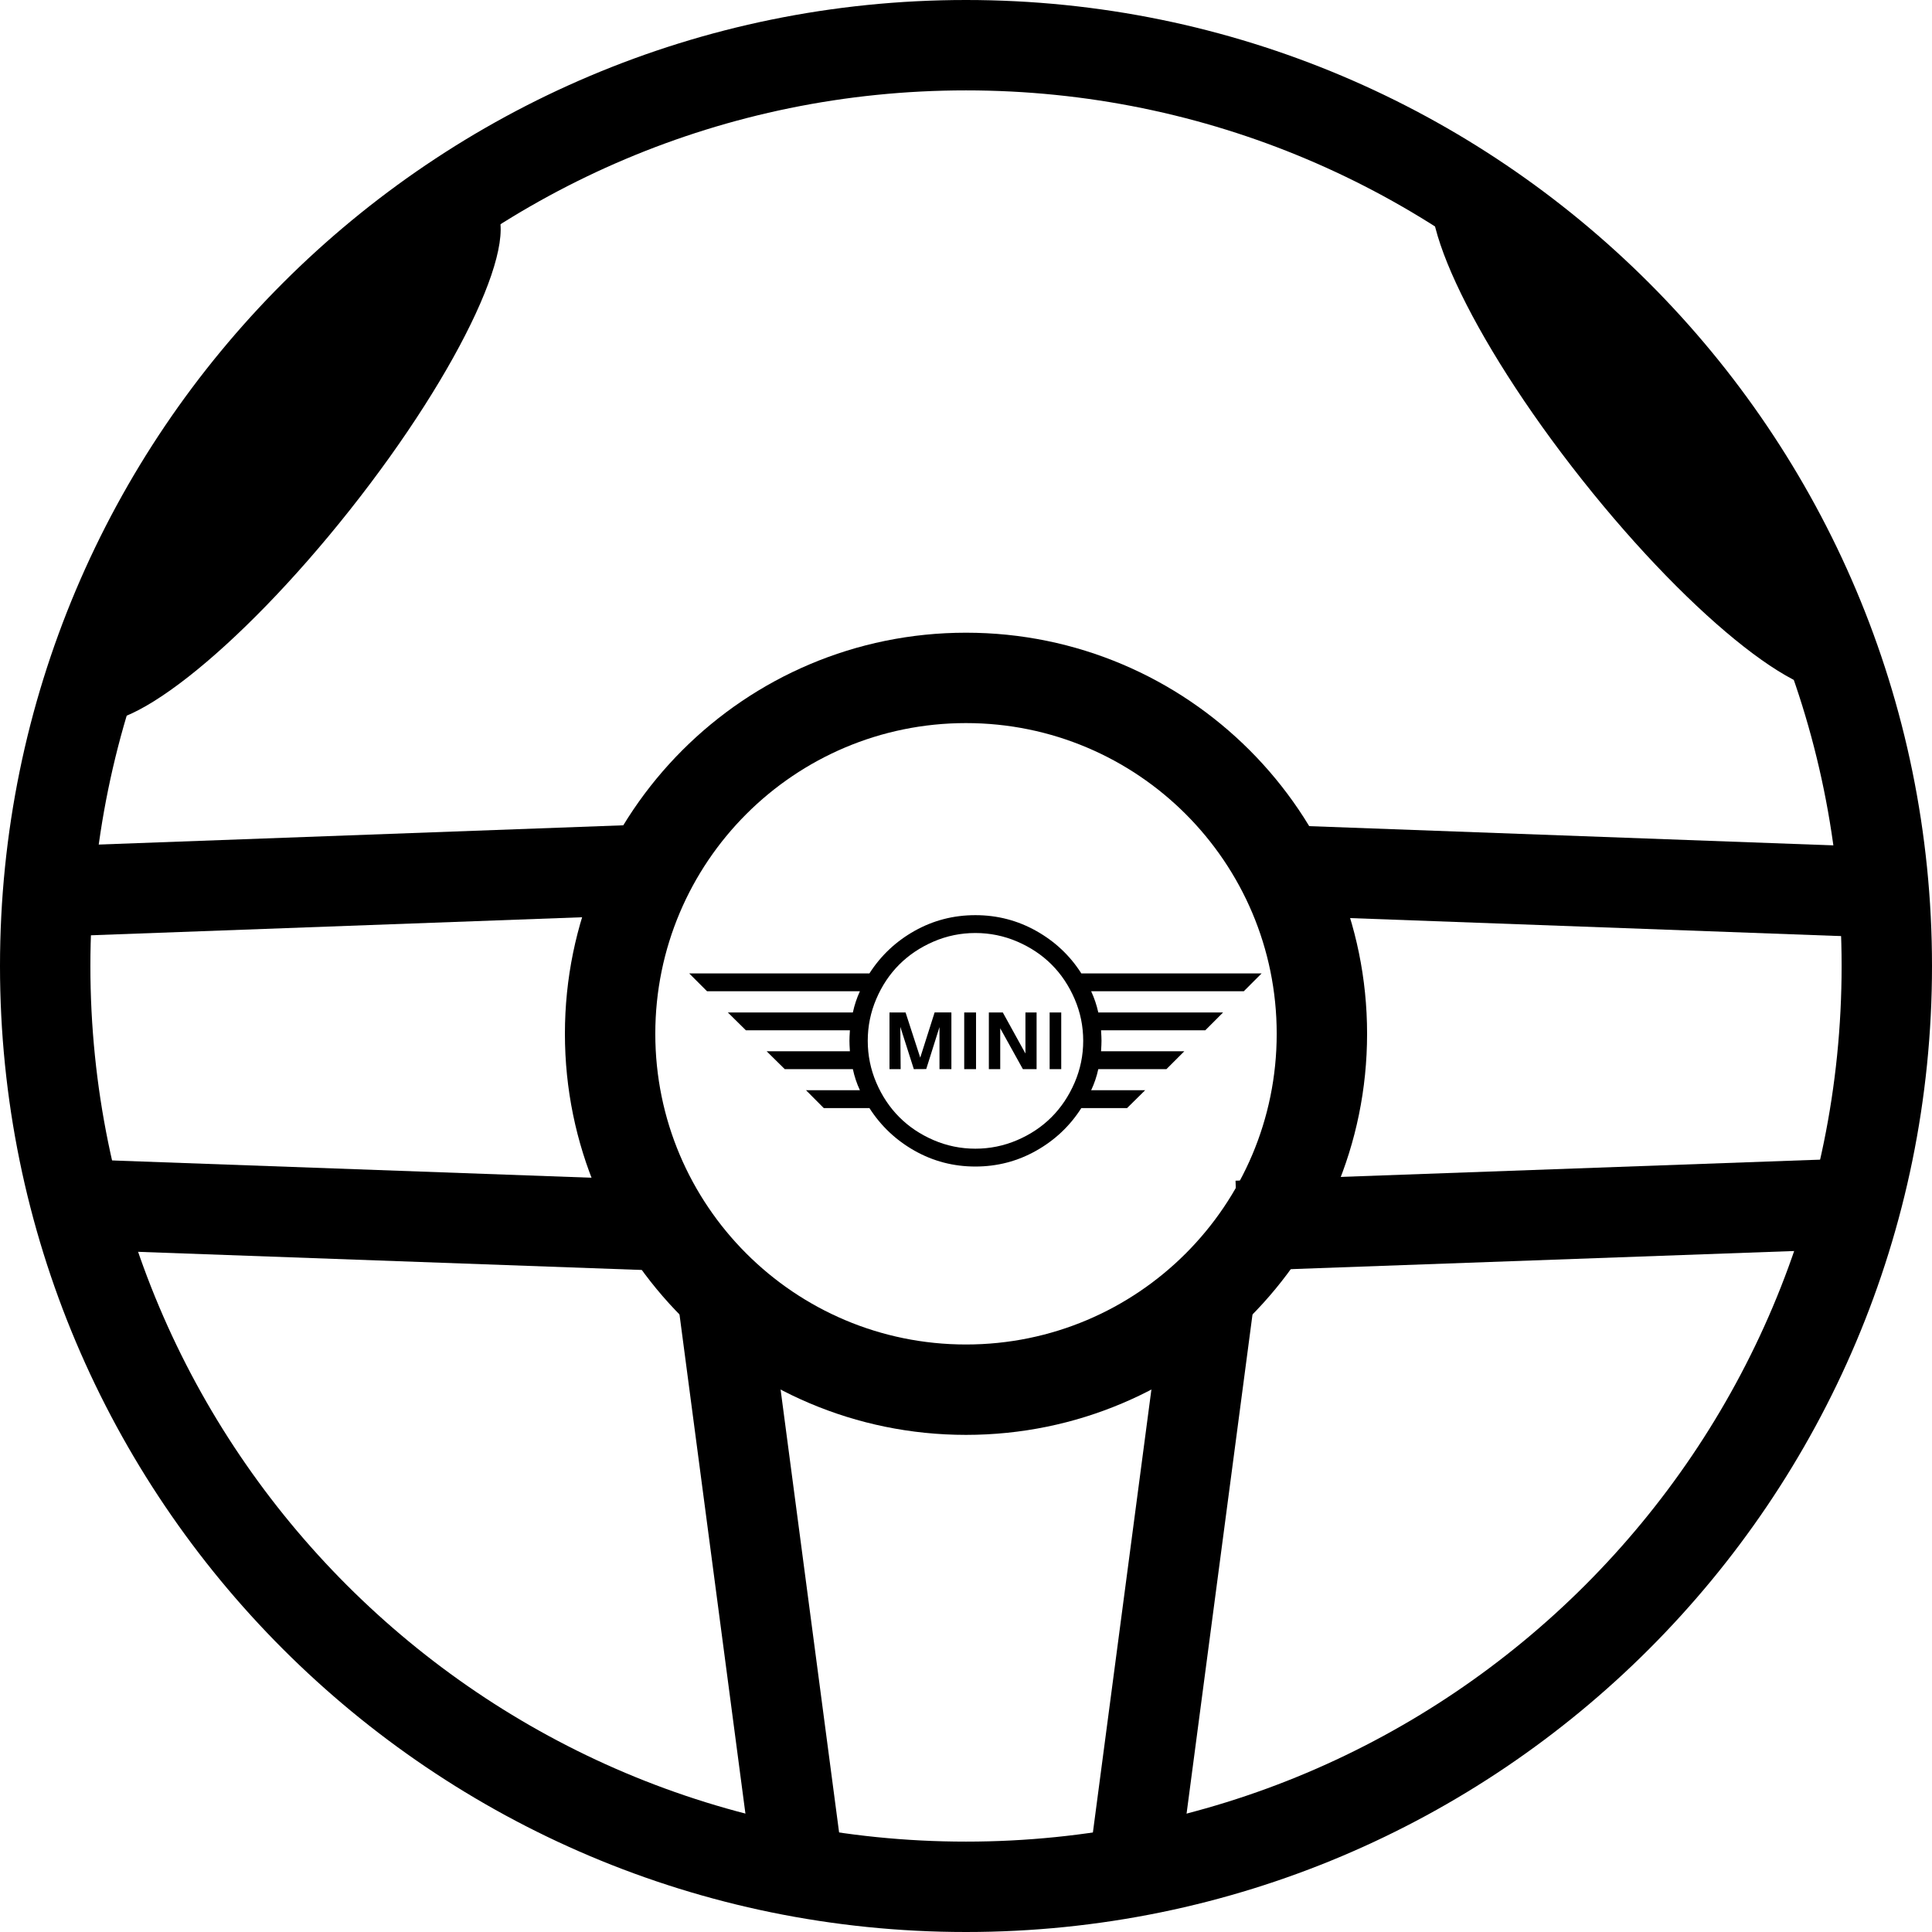 <svg width="171" height="171" viewBox="0 0 171 171" fill="none" xmlns="http://www.w3.org/2000/svg">
<path fill-rule="evenodd" clip-rule="evenodd" d="M85.5 163C128.302 163 163 128.302 163 85.5C163 42.698 128.302 8 85.5 8C42.698 8 8 42.698 8 85.5C8 128.302 42.698 163 85.5 163ZM85.5 171C132.72 171 171 132.72 171 85.5C171 38.28 132.72 0 85.5 0C38.28 0 0 38.28 0 85.5C0 132.72 38.28 171 85.5 171Z" fill="black"/>
<path d="M150.978 33.736C160.92 46.293 166.523 58.418 163.492 60.818C160.461 63.218 149.944 54.983 140.002 42.427C130.06 29.87 124.457 17.745 127.488 15.345C130.519 12.945 141.036 21.179 150.978 33.736Z" fill="black"/>
<path d="M20.002 36.432C10.06 48.989 4.457 61.114 7.488 63.514C10.519 65.914 21.036 57.68 30.978 45.123C40.92 32.566 46.523 20.441 43.492 18.041C40.461 15.642 29.944 23.876 20.002 36.432Z" fill="black"/>
<path fill-rule="evenodd" clip-rule="evenodd" d="M85.5 119C100.688 119 113 106.688 113 91.5C113 76.312 100.688 64 85.5 64C70.312 64 58 76.312 58 91.5C58 106.688 70.312 119 85.5 119ZM85.5 127C105.106 127 121 111.106 121 91.5C121 71.894 105.106 56 85.5 56C65.894 56 50 71.894 50 91.5C50 111.106 65.894 127 85.5 127Z" fill="black"/>
<path fill-rule="evenodd" clip-rule="evenodd" d="M166.853 82.997L112.353 80.997L112.647 73.003L167.147 75.003L166.853 82.997ZM109.356 104.503L164.856 102.503L165.144 110.497L109.644 112.497L109.356 104.503Z" fill="black"/>
<path fill-rule="evenodd" clip-rule="evenodd" d="M2.147 82.997L56.647 80.997L56.353 73.003L1.853 75.003L2.147 82.997ZM59.644 104.503L4.144 102.503L3.856 110.497L59.356 112.497L59.644 104.503Z" fill="black"/>
<path fill-rule="evenodd" clip-rule="evenodd" d="M67.966 114.476L74.966 167.476L67.034 168.524L60.034 115.524L67.966 114.476ZM96.034 167.476L103.034 114.476L110.966 115.524L103.966 168.524L96.034 167.476Z" fill="black"/>
<path d="M61 86.155H76.952C77.966 84.574 79.297 83.32 80.95 82.391C82.601 81.464 84.394 81 86.329 81C88.264 81 90.061 81.465 91.718 82.397C93.376 83.328 94.706 84.582 95.707 86.155H111.667L110.087 87.735H96.577C96.855 88.334 97.066 88.959 97.209 89.611H108.256L106.677 91.192H97.453C97.48 91.6 97.493 91.909 97.493 92.119C97.493 92.33 97.48 92.64 97.453 93.048H104.821L103.24 94.628H97.209C97.066 95.287 96.855 95.909 96.577 96.495H101.357L99.756 98.075H95.707C94.706 99.65 93.376 100.908 91.718 101.845C90.061 102.781 88.264 103.249 86.329 103.249C84.394 103.249 82.601 102.783 80.95 101.85C79.297 100.916 77.966 99.657 76.952 98.075H72.911L71.34 96.495H76.11C75.835 95.909 75.627 95.287 75.486 94.628H69.457L67.857 93.048H75.224C75.197 92.64 75.184 92.33 75.184 92.119C75.184 91.909 75.197 91.6 75.224 91.192H66.02L64.419 89.611H75.486C75.627 88.959 75.835 88.334 76.11 87.735H62.58L61 86.155ZM77.559 88.417C77.056 89.595 76.804 90.829 76.804 92.119C76.804 93.409 77.056 94.645 77.559 95.823C78.062 97 78.74 98.017 79.592 98.872C80.444 99.727 81.458 100.407 82.632 100.912C83.806 101.417 85.039 101.669 86.329 101.669C87.618 101.669 88.852 101.417 90.031 100.912C91.208 100.407 92.224 99.727 93.076 98.872C93.928 98.017 94.606 97 95.114 95.823C95.621 94.645 95.874 93.409 95.874 92.119C95.874 90.829 95.621 89.595 95.114 88.417C94.606 87.239 93.928 86.224 93.076 85.372C92.224 84.521 91.208 83.843 90.031 83.337C88.852 82.832 87.618 82.58 86.329 82.58C85.039 82.58 83.806 82.832 82.632 83.337C81.458 83.843 80.444 84.521 79.592 85.372C78.74 86.224 78.062 87.239 77.559 88.417ZM78.728 94.628H79.716L79.687 90.885L80.882 94.628L81.98 94.621L83.153 90.905V94.628H84.207V89.611L82.723 89.609L81.45 93.611L80.152 89.615L78.728 89.611V94.628ZM85.342 94.628H86.388V89.611H85.342V94.628ZM87.523 94.628H88.53V91.014L90.534 94.628H91.748V89.611H90.761V93.246L88.757 89.611H87.523V94.628ZM92.903 94.628H93.929V89.611H92.903V94.628Z" fill="black"/>
</svg>
